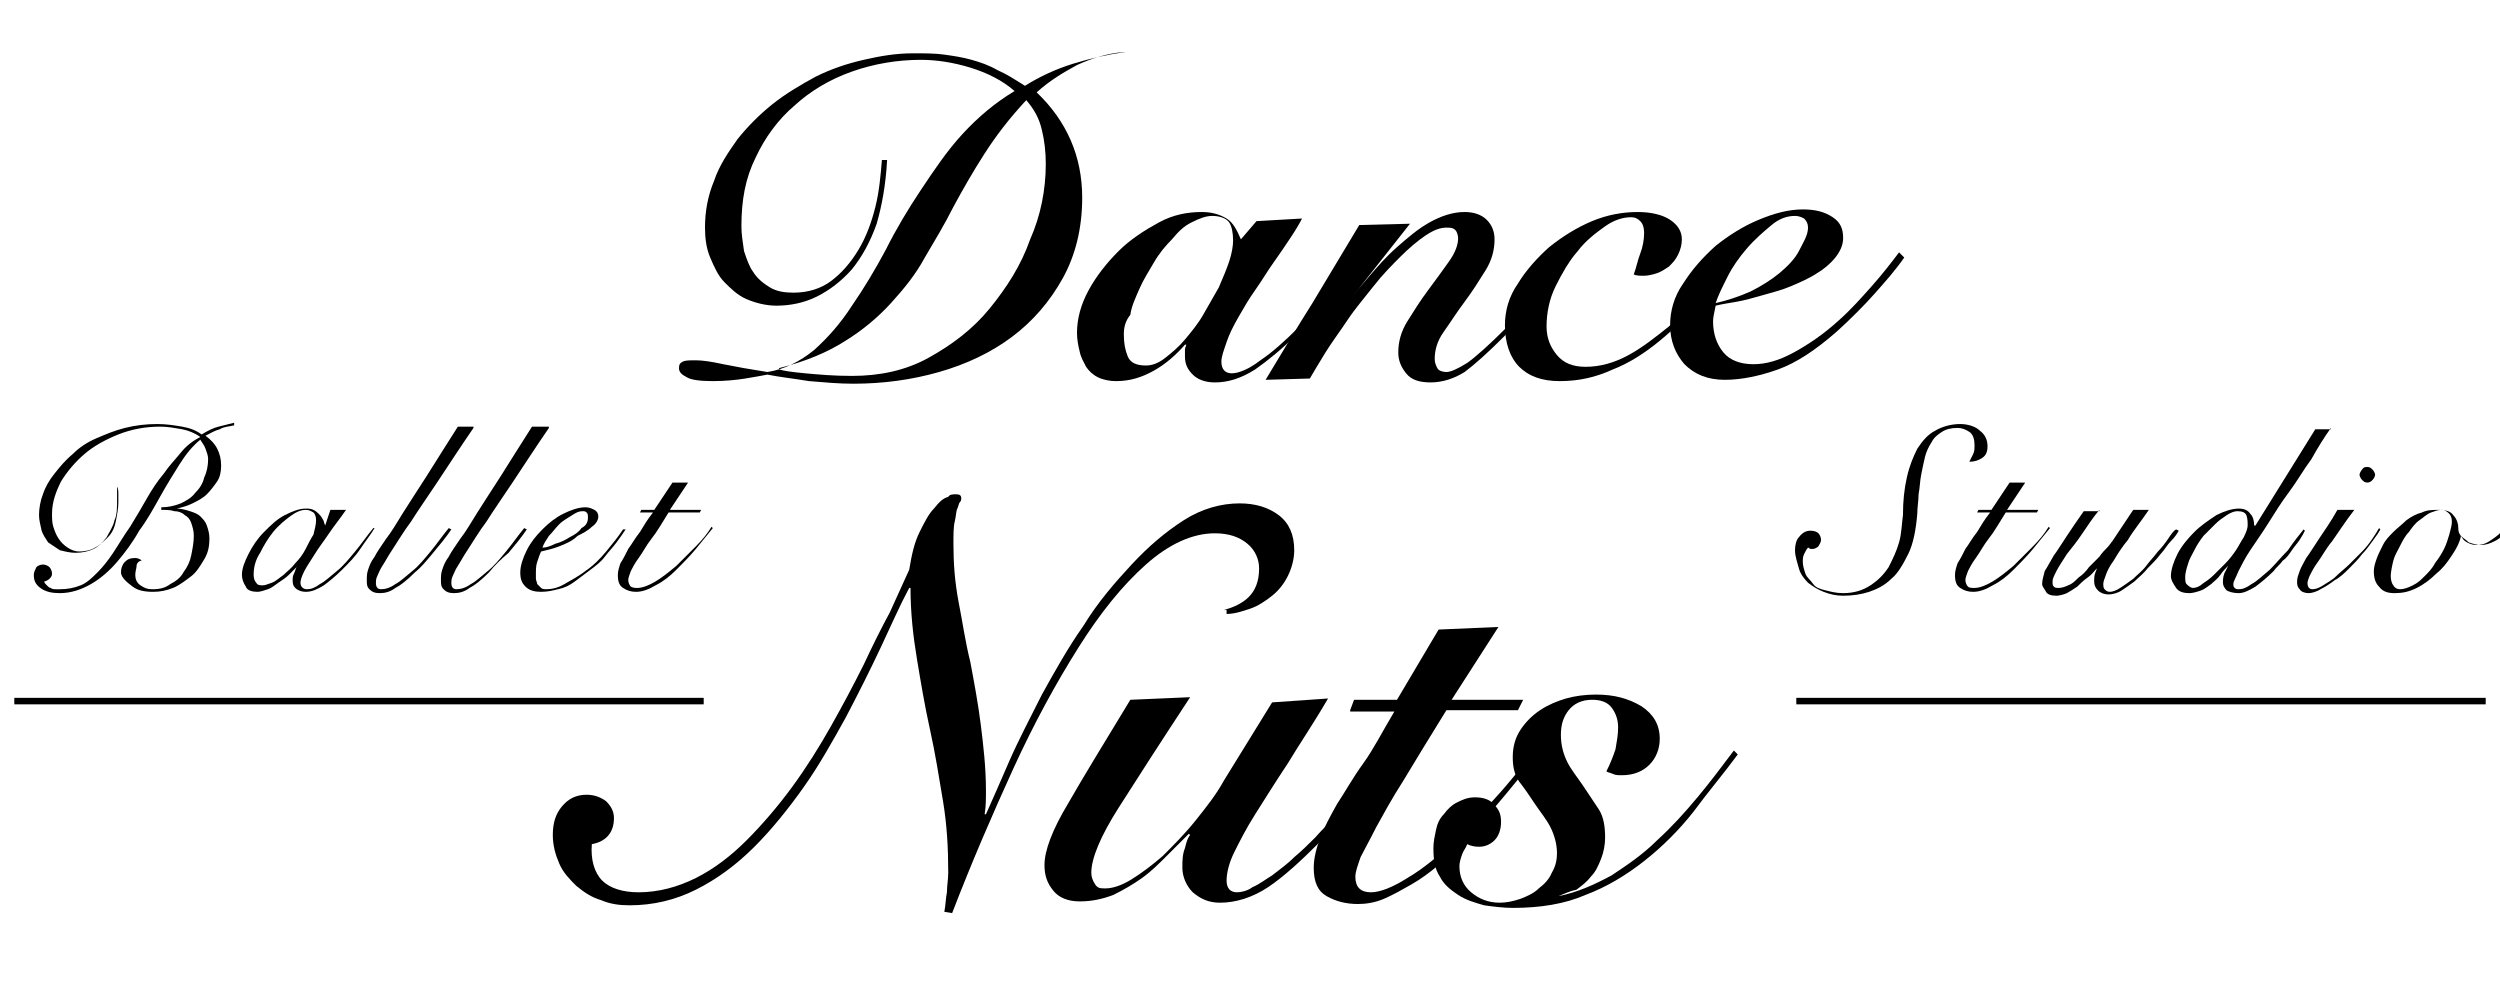 <?xml version="1.0" encoding="utf-8"?>
<!-- Generator: Adobe Illustrator 21.1.0, SVG Export Plug-In . SVG Version: 6.00 Build 0)  -->
<svg version="1.1" id="レイヤー_1" xmlns="http://www.w3.org/2000/svg" xmlns:xlink="http://www.w3.org/1999/xlink" x="0px"
	 y="0px" viewBox="0 0 192.2 76" style="enable-background:new 0 0 192.2 76;" xml:space="preserve">
<style type="text/css">
	.st0{fill:none;stroke:#000000;stroke-width:0.5;}
</style>
<title>アセット 1</title>
<g>
	<path d="M94.1,46.9c0.7-0.2,1.4-0.5,1.9-1c0.5-0.5,0.8-1.2,0.8-2.2c0-0.7-0.3-1.4-0.9-1.9c-0.6-0.5-1.4-0.8-2.5-0.8
		c-1.7,0-3.5,0.8-5.3,2.4c-1.8,1.6-3.5,3.7-5.2,6.4c-1.7,2.7-3.4,5.8-5,9.3c-1.6,3.5-3.2,7.2-4.7,11.1l-0.6-0.1
		c0.1-0.5,0.1-1,0.2-1.5c0-0.5,0.1-1,0.1-1.5c0-1.9-0.1-3.7-0.4-5.5c-0.3-1.8-0.6-3.7-1-5.5c-0.4-1.8-0.7-3.6-1-5.4
		c-0.3-1.8-0.5-3.6-0.5-5.5h-0.1c-0.7,1.3-1.4,2.9-2.2,4.6c-0.8,1.7-1.7,3.5-2.7,5.4c-1,1.8-2,3.6-3.2,5.3c-1.2,1.7-2.5,3.3-3.8,4.6
		c-1.4,1.4-2.9,2.5-4.5,3.3s-3.3,1.2-5.1,1.2c-0.8,0-1.5-0.1-2.2-0.4c-0.7-0.2-1.3-0.6-1.9-1.1c-0.5-0.5-1-1-1.3-1.7
		c-0.3-0.7-0.5-1.4-0.5-2.2c0-0.9,0.2-1.6,0.7-2.2c0.5-0.6,1.1-0.9,1.9-0.9c0.6,0,1.1,0.2,1.5,0.5c0.4,0.4,0.6,0.8,0.6,1.3
		c0,1.1-0.6,1.8-1.7,2c-0.1,1.2,0.2,2.2,0.8,2.8s1.6,0.9,2.8,0.9c1.5,0,3-0.4,4.4-1.1c1.4-0.7,2.7-1.7,3.9-2.9
		c1.2-1.2,2.4-2.6,3.5-4.1c1.1-1.5,2.1-3.1,3-4.7c0.9-1.6,1.7-3.1,2.5-4.7c0.7-1.5,1.4-2.9,2-4l1.5-3.3c0.2-1.2,0.4-2.1,0.8-2.9
		s0.7-1.4,1.1-1.8c0.4-0.5,0.7-0.8,1.1-0.9C73,38,73.3,38,73.5,38c0.3,0,0.4,0.1,0.4,0.3c0,0.1,0,0.2-0.1,0.3
		c-0.1,0.1-0.1,0.3-0.2,0.5c-0.1,0.2-0.1,0.6-0.2,1c-0.1,0.4-0.1,1-0.1,1.7c0,1.5,0.1,2.9,0.4,4.5c0.3,1.5,0.5,3,0.9,4.6
		c0.3,1.6,0.6,3.2,0.8,4.8c0.2,1.6,0.4,3.3,0.4,5.1c0,0.6,0,1.2-0.1,1.8h0.1c0.5-1.1,1.1-2.5,1.8-4.1c0.7-1.6,1.6-3.3,2.5-5.1
		c1-1.8,2-3.6,3.2-5.3c1.1-1.8,2.4-3.3,3.7-4.7s2.6-2.5,4-3.4c1.4-0.9,2.9-1.3,4.3-1.3c1.2,0,2.2,0.3,3,0.9c0.8,0.6,1.2,1.5,1.2,2.7
		c0,0.7-0.2,1.4-0.5,2c-0.3,0.6-0.7,1.1-1.2,1.5c-0.5,0.4-1.1,0.8-1.7,1c-0.6,0.2-1.2,0.4-1.8,0.4V46.9z"/>
	<path d="M102.1,53.7c-1.1,1.9-2.2,3.5-3.1,5c-1,1.5-1.8,2.8-2.5,3.9c-0.7,1.1-1.2,2.1-1.6,2.9c-0.4,0.8-0.6,1.6-0.6,2.2
		s0.3,0.9,0.8,0.9c0.3,0,0.8-0.1,1.2-0.4c0.5-0.2,1-0.6,1.5-0.9c0.5-0.4,1.1-0.8,1.7-1.4c0.6-0.5,1.1-1,1.6-1.5
		c0.6-0.7,1.3-1.3,1.9-2c0.6-0.7,1.2-1.3,1.7-2c0.5-0.6,1-1.2,1.4-1.7c0.4-0.5,0.8-1,1.1-1.4l0.3,0.3c-0.7,0.9-1.6,2-2.6,3.3
		s-2.2,2.5-3.4,3.8c-1.5,1.5-2.8,2.7-4,3.5c-1.2,0.8-2.5,1.2-3.7,1.2c-0.9,0-1.5-0.3-2.1-0.8c-0.5-0.5-0.8-1.2-0.8-1.9
		c0-0.5,0-1,0.2-1.5c0.1-0.4,0.2-0.8,0.4-1l-0.1-0.1c-0.5,0.5-1.1,1.1-1.7,1.7c-0.6,0.6-1.2,1.2-1.9,1.7c-0.7,0.5-1.4,0.9-2.2,1.3
		c-0.8,0.3-1.6,0.5-2.6,0.5c-0.9,0-1.6-0.3-2-0.8c-0.5-0.6-0.7-1.2-0.7-2c0-1.1,0.6-2.7,1.8-4.7c1.2-2.1,2.8-4.7,4.8-8l4.6-0.2
		c-2.3,3.5-4.1,6.3-5.5,8.5s-2.1,3.9-2.1,5c0,0.3,0.1,0.6,0.3,0.9s0.4,0.3,0.8,0.3c0.5,0,1.2-0.2,2-0.7c0.8-0.5,1.6-1.1,2.4-1.8
		c0.8-0.8,1.7-1.7,2.5-2.7c0.8-1,1.6-2,2.2-3.1l3.7-6L102.1,53.7z"/>
	<path d="M103.8,54.6l0.3-0.8h3.3l3.2-5.4l4.6-0.2l-3.6,5.6h5.5l-0.4,0.8h-5.5c-1.3,2.1-2.4,3.9-3.3,5.4c-0.9,1.4-1.6,2.7-2.1,3.6
		c-0.5,1-0.9,1.7-1.2,2.3c-0.2,0.6-0.4,1.1-0.4,1.5c0,0.4,0.1,0.7,0.3,0.9c0.2,0.2,0.5,0.3,0.9,0.3c0.7,0,1.7-0.4,2.8-1.1
		c1.2-0.7,2.4-1.7,3.8-3c0.9-0.9,1.9-2,3-3.2c1.1-1.2,2.1-2.5,3.1-3.7l0.3,0.2c-0.7,0.9-1.5,1.9-2.5,3.1c-1,1.2-2.1,2.5-3.3,3.7
		c-0.7,0.7-1.3,1.3-2,1.9c-0.7,0.6-1.4,1.1-2.1,1.5s-1.4,0.8-2.1,1.1c-0.7,0.3-1.4,0.4-2,0.4c-0.9,0-1.7-0.2-2.4-0.6
		c-0.7-0.4-1-1.1-1-2.2c0-0.7,0.2-1.5,0.5-2.3c0.3-0.8,0.8-1.7,1.3-2.6c0.6-0.9,1.2-2,2-3.1s1.5-2.5,2.4-4H103.8z"/>
	<path d="M119.8,68.9c1.5-0.3,2.8-0.9,4.1-1.6c1.2-0.8,2.4-1.6,3.5-2.7c1.1-1,2.1-2.1,3.1-3.3c1-1.2,1.9-2.4,2.8-3.6l0.3,0.3
		c-1.1,1.5-2.3,2.9-3.4,4.4c-1.1,1.4-2.4,2.7-3.8,3.8c-1.4,1.1-2.9,2-4.5,2.6c-1.6,0.7-3.5,1-5.6,1c-0.7,0-1.5-0.1-2.2-0.2
		c-0.7-0.2-1.4-0.4-2-0.8c-0.6-0.4-1.1-0.8-1.4-1.4c-0.4-0.6-0.5-1.3-0.5-2.2c0-0.5,0.1-0.9,0.2-1.4c0.1-0.5,0.3-0.9,0.6-1.2
		c0.3-0.4,0.6-0.7,1-0.9c0.4-0.2,0.8-0.4,1.4-0.4c0.7,0,1.2,0.2,1.5,0.6c0.4,0.4,0.5,0.8,0.5,1.3c0,0.6-0.2,1.1-0.5,1.4
		c-0.3,0.3-0.7,0.5-1.2,0.5c-0.4,0-0.7-0.1-0.9-0.2c-0.1,0.3-0.3,0.5-0.4,0.8c-0.1,0.3-0.2,0.6-0.2,0.9c0,0.8,0.3,1.5,0.9,2
		c0.6,0.5,1.3,0.8,2.2,0.8c0.5,0,1-0.1,1.6-0.3c0.5-0.2,1-0.4,1.4-0.8c0.4-0.3,0.8-0.7,1-1.2c0.3-0.5,0.4-1,0.4-1.5
		c0-0.7-0.2-1.4-0.5-2s-0.8-1.2-1.2-1.8c-0.4-0.6-0.8-1.2-1.2-1.7c-0.4-0.6-0.5-1.2-0.5-1.9c0-0.8,0.2-1.5,0.6-2.1
		c0.4-0.6,0.9-1.1,1.5-1.5c0.6-0.4,1.3-0.7,2-0.9c0.7-0.2,1.5-0.3,2.3-0.3c1.4,0,2.5,0.3,3.5,0.9c0.9,0.6,1.4,1.4,1.4,2.5
		c0,0.8-0.3,1.5-0.8,2c-0.5,0.5-1.2,0.8-2.1,0.8c-0.3,0-0.5,0-0.7-0.1s-0.4-0.1-0.5-0.2c0.3-0.6,0.5-1.1,0.7-1.7
		c0.1-0.6,0.2-1.1,0.2-1.7c0-0.6-0.2-1.1-0.5-1.5c-0.3-0.4-0.8-0.6-1.5-0.6c-0.8,0-1.4,0.3-1.8,0.8c-0.4,0.5-0.6,1.1-0.6,1.9
		c0,0.8,0.2,1.5,0.5,2.1s0.8,1.2,1.2,1.8c0.4,0.6,0.8,1.2,1.2,1.8s0.5,1.4,0.5,2.2c0,0.5-0.1,1.1-0.3,1.6c-0.2,0.5-0.4,1-0.8,1.4
		c-0.3,0.4-0.7,0.7-1.1,1C120.7,68.5,120.3,68.7,119.8,68.9L119.8,68.9z"/>
</g>
<g>
	<g>
		<path d="M9,37.3C9,37.6,9,37.8,9,38c0,0.2,0,0.4,0,0.5C9,39,9,39.6,8.8,40c-0.1,0.5-0.4,0.9-0.6,1.3c-0.3,0.4-0.6,0.7-1,0.9
			c-0.4,0.2-0.9,0.3-1.4,0.3c-0.4,0-0.8-0.1-1.2-0.2c-0.3-0.2-0.6-0.4-0.9-0.6c-0.2-0.3-0.4-0.6-0.5-0.9C3.1,40.3,3,40,3,39.6
			c0-0.5,0.1-1.1,0.3-1.6c0.2-0.6,0.5-1.1,0.9-1.6c0.4-0.5,0.8-1,1.4-1.5c0.5-0.5,1.1-0.9,1.8-1.2s1.4-0.6,2.2-0.8
			c0.8-0.2,1.6-0.3,2.5-0.3c0.7,0,1.3,0.1,1.9,0.2c0.6,0.1,1.1,0.3,1.5,0.6c0.5-0.3,0.9-0.5,1.3-0.6s0.8-0.2,1.2-0.3v0.2
			c-0.4,0.1-0.8,0.1-1.1,0.3c-0.4,0.1-0.7,0.3-1.1,0.5c0.4,0.3,0.7,0.6,0.9,1s0.3,0.8,0.3,1.3c0,0.5-0.1,0.9-0.3,1.2s-0.5,0.7-0.8,1
			c-0.3,0.3-0.7,0.5-1.1,0.7c-0.4,0.2-0.8,0.3-1.2,0.4v0c0.3,0,0.7,0.1,1,0.2c0.3,0.1,0.6,0.2,0.8,0.4c0.2,0.2,0.4,0.4,0.5,0.7
			c0.1,0.3,0.2,0.6,0.2,1c0,0.6-0.1,1.1-0.4,1.6c-0.3,0.5-0.6,1-1,1.3s-0.9,0.7-1.4,0.9c-0.5,0.2-1,0.3-1.5,0.3
			c-0.7,0-1.2-0.1-1.6-0.4S9.3,44.4,9.3,44c0-0.3,0.1-0.6,0.3-0.8c0.2-0.2,0.4-0.3,0.8-0.3c0.2,0,0.4,0.1,0.5,0.2
			c-0.2,0-0.4,0.2-0.4,0.4s-0.1,0.4-0.1,0.7c0,0.3,0.1,0.6,0.4,0.8s0.5,0.3,0.9,0.3c0.6,0,1-0.1,1.4-0.4c0.4-0.2,0.8-0.5,1-0.9
			c0.3-0.4,0.5-0.8,0.6-1.3c0.1-0.5,0.2-1,0.2-1.5c0-0.4-0.1-0.7-0.2-1c-0.1-0.3-0.3-0.5-0.5-0.6c-0.2-0.2-0.5-0.3-0.8-0.3
			c-0.3-0.1-0.6-0.1-1-0.1V39c0.5,0,1-0.1,1.5-0.3c0.4-0.2,0.8-0.4,1.1-0.8c0.3-0.3,0.6-0.7,0.7-1.2c0.2-0.4,0.3-0.9,0.3-1.4
			c0-0.3-0.1-0.5-0.2-0.8c-0.1-0.3-0.3-0.5-0.4-0.7c-0.6,0.5-1.1,1.1-1.6,1.9c-0.5,0.8-1,1.6-1.5,2.5s-1,1.8-1.6,2.6
			c-0.5,0.9-1.1,1.7-1.7,2.4s-1.3,1.3-2,1.7c-0.7,0.4-1.5,0.7-2.4,0.7c-0.6,0-1.1-0.1-1.5-0.4c-0.4-0.3-0.5-0.6-0.5-1
			c0-0.2,0.1-0.4,0.2-0.6c0.1-0.1,0.3-0.2,0.5-0.2s0.4,0.1,0.5,0.2s0.2,0.3,0.2,0.5c0,0.2-0.1,0.3-0.2,0.4c-0.1,0.1-0.3,0.2-0.4,0.2
			c0,0.1,0.1,0.2,0.2,0.3c0.1,0.1,0.2,0.2,0.3,0.2c0.1,0.1,0.3,0.1,0.4,0.1c0.1,0,0.2,0,0.3,0c0.6,0,1.1-0.1,1.6-0.3
			c0.5-0.2,0.9-0.6,1.3-1c0.4-0.4,0.8-0.9,1.2-1.5c0.4-0.6,0.8-1.3,1.3-2c0.5-0.8,0.9-1.5,1.3-2.2s0.8-1.3,1.3-1.9
			c0.4-0.6,0.9-1.1,1.3-1.6c0.4-0.5,0.9-0.9,1.5-1.2c-0.4-0.3-0.9-0.5-1.4-0.6c-0.6-0.1-1.1-0.2-1.7-0.2c-1.1,0-2.2,0.2-3.2,0.6
			c-1,0.4-1.9,0.9-2.6,1.5c-0.7,0.6-1.3,1.3-1.8,2.1c-0.4,0.8-0.7,1.6-0.7,2.5c0,0.3,0,0.7,0.1,1c0.1,0.3,0.2,0.6,0.4,0.9
			c0.2,0.3,0.4,0.5,0.7,0.7c0.3,0.2,0.6,0.3,0.9,0.3c0.4,0,0.9-0.1,1.2-0.3c0.4-0.2,0.7-0.5,1-0.8s0.5-0.7,0.6-1.2
			c0.1-0.5,0.2-1,0.2-1.5c0-0.2,0-0.4,0-0.6c0-0.2,0-0.4-0.1-0.6L9,37.3z"/>
		<path d="M25.4,39.2h1.2c-0.4,0.6-0.9,1.2-1.3,1.8c-0.4,0.6-0.8,1.1-1.1,1.6c-0.3,0.5-0.6,0.9-0.8,1.3s-0.3,0.7-0.3,0.9
			c0,0.3,0.2,0.5,0.5,0.5c0.3,0,0.6-0.1,1-0.4c0.4-0.2,0.8-0.6,1.3-1c0.5-0.4,0.9-0.9,1.4-1.5c0.5-0.6,0.9-1.2,1.4-1.8l0.1,0
			c-0.3,0.5-0.7,1-1.1,1.6c-0.4,0.6-0.9,1.1-1.4,1.6s-1,0.9-1.4,1.2c-0.5,0.3-0.9,0.5-1.4,0.5c-0.3,0-0.6-0.1-0.8-0.3
			c-0.2-0.2-0.2-0.4-0.2-0.6c0-0.2,0-0.3,0.1-0.5c0.1-0.2,0.1-0.3,0.2-0.5l0,0c-0.2,0.2-0.4,0.4-0.6,0.6s-0.5,0.4-0.8,0.6
			c-0.3,0.2-0.5,0.4-0.8,0.5c-0.3,0.1-0.6,0.2-0.8,0.2c-0.4,0-0.8-0.1-0.9-0.4c-0.2-0.3-0.3-0.6-0.3-0.9c0-0.5,0.2-1,0.5-1.6
			c0.3-0.6,0.7-1.2,1.2-1.7c0.5-0.5,1-1,1.6-1.3c0.6-0.3,1.1-0.5,1.6-0.5c0.2,0,0.4,0,0.6,0.1c0.2,0.1,0.3,0.2,0.4,0.3
			c0.1,0.1,0.2,0.2,0.3,0.4c0.1,0.1,0.1,0.3,0.2,0.5h0L25.4,39.2z M19.5,44.2c0,0.3,0.1,0.5,0.2,0.6c0.1,0.2,0.3,0.2,0.5,0.2
			s0.4-0.1,0.7-0.2c0.3-0.1,0.6-0.4,0.9-0.6c0.3-0.3,0.6-0.5,0.9-0.9c0.3-0.3,0.6-0.7,0.8-1.1s0.4-0.8,0.6-1.1
			c0.1-0.4,0.2-0.8,0.2-1.1c0-0.3-0.1-0.5-0.2-0.6c-0.2-0.1-0.3-0.2-0.6-0.2c-0.4,0-0.8,0.2-1.2,0.5c-0.4,0.3-0.9,0.7-1.3,1.2
			c-0.4,0.5-0.7,1-1,1.6C19.6,43.1,19.5,43.7,19.5,44.2z"/>
		<path d="M36.4,32.9c-1.1,1.6-2,3-2.8,4.2c-0.8,1.2-1.5,2.2-2,3c-0.6,0.8-1,1.5-1.4,2.1s-0.6,1-0.8,1.3s-0.3,0.6-0.4,0.8
			s-0.1,0.4-0.1,0.5c0,0.3,0.1,0.5,0.4,0.5c0.3,0,0.7-0.1,1.1-0.4c0.4-0.2,0.8-0.6,1.3-1s0.9-0.9,1.4-1.5c0.5-0.6,0.9-1.2,1.4-1.8
			l0.2,0.1c-0.4,0.6-0.9,1.2-1.4,1.8c-0.5,0.6-0.9,1.1-1.4,1.5c-0.6,0.6-1.1,1-1.5,1.2c-0.4,0.3-0.8,0.4-1.2,0.4
			c-0.4,0-0.6-0.1-0.8-0.3c-0.2-0.2-0.2-0.4-0.2-0.7c0-0.3,0-0.5,0.1-0.8c0.1-0.3,0.2-0.6,0.5-1c0.2-0.4,0.5-0.8,0.9-1.4
			c0.4-0.5,0.8-1.2,1.3-2c0.5-0.8,1.1-1.7,1.8-2.8c0.7-1.1,1.5-2.4,2.4-3.8H36.4z"/>
		<path d="M42.2,32.9c-1.1,1.6-2,3-2.8,4.2c-0.8,1.2-1.5,2.2-2,3c-0.6,0.8-1,1.5-1.4,2.1s-0.6,1-0.8,1.3s-0.3,0.6-0.4,0.8
			s-0.1,0.4-0.1,0.5c0,0.3,0.1,0.5,0.4,0.5c0.3,0,0.7-0.1,1.1-0.4c0.4-0.2,0.8-0.6,1.3-1s0.9-0.9,1.4-1.5c0.5-0.6,0.9-1.2,1.4-1.8
			l0.2,0.1c-0.4,0.6-0.9,1.2-1.4,1.8C38.5,43,38,43.5,37.6,44c-0.6,0.6-1.1,1-1.5,1.2c-0.4,0.3-0.8,0.4-1.2,0.4
			c-0.4,0-0.6-0.1-0.8-0.3c-0.2-0.2-0.2-0.4-0.2-0.7c0-0.3,0-0.5,0.1-0.8c0.1-0.3,0.2-0.6,0.5-1c0.2-0.4,0.5-0.8,0.9-1.4
			c0.4-0.5,0.8-1.2,1.3-2c0.5-0.8,1.1-1.7,1.8-2.8c0.7-1.1,1.5-2.4,2.4-3.8H42.2z"/>
		<path d="M48.1,40.7c-0.2,0.3-0.4,0.6-0.7,1c-0.3,0.4-0.6,0.7-0.9,1.1c-0.3,0.4-0.7,0.7-1.1,1c-0.4,0.3-0.8,0.6-1.2,0.9
			c-0.4,0.3-0.8,0.5-1.3,0.6c-0.4,0.1-0.8,0.2-1.3,0.2c-0.5,0-0.9-0.1-1.2-0.4c-0.3-0.3-0.4-0.6-0.4-1.1c0-0.5,0.2-1.1,0.5-1.7
			c0.3-0.6,0.7-1.1,1.2-1.6c0.5-0.5,1-0.9,1.6-1.2c0.6-0.3,1.2-0.5,1.7-0.5c0.3,0,0.5,0.1,0.7,0.2c0.2,0.1,0.3,0.3,0.3,0.5
			c0,0.3-0.2,0.6-0.5,0.8c-0.3,0.3-0.7,0.5-1.1,0.7C44,41.6,43.5,41.8,43,42c-0.5,0.2-1,0.3-1.4,0.4c-0.1,0.2-0.2,0.5-0.3,0.8
			c-0.1,0.3-0.1,0.6-0.1,0.9c0,0.1,0,0.3,0,0.4c0,0.1,0.1,0.3,0.1,0.4c0.1,0.1,0.2,0.2,0.3,0.3c0.1,0.1,0.3,0.1,0.4,0.1
			c0.4,0,0.9-0.1,1.4-0.4c0.5-0.3,1.1-0.6,1.6-1c0.6-0.4,1.1-0.9,1.6-1.5s0.9-1.1,1.3-1.7L48.1,40.7z M45.2,39.8
			c0-0.2,0-0.3-0.1-0.4c-0.1-0.1-0.2-0.1-0.3-0.1c-0.3,0-0.5,0.1-0.8,0.3S43.3,40,43,40.3c-0.3,0.3-0.5,0.6-0.8,0.9
			c-0.2,0.3-0.4,0.6-0.5,0.9c0.3,0,0.6-0.1,1-0.3c0.4-0.1,0.8-0.3,1.1-0.5c0.4-0.2,0.7-0.4,0.9-0.7C45.1,40.4,45.2,40.1,45.2,39.8z"
			/>
		<path d="M52.9,37.1l-1.4,2.1h2.4l-0.1,0.2h-2.4c-0.5,0.8-0.9,1.5-1.3,2s-0.7,1.1-1,1.5c-0.3,0.4-0.5,0.8-0.6,1
			c-0.1,0.3-0.2,0.5-0.2,0.7c0,0.2,0.1,0.4,0.2,0.5c0.2,0.1,0.3,0.1,0.5,0.1c0.4,0,0.9-0.2,1.4-0.5s1-0.7,1.6-1.2
			c0.5-0.5,1-1,1.5-1.5c0.5-0.5,0.9-1,1.2-1.5l0.1,0.1c-0.4,0.5-0.9,1.1-1.3,1.6c-0.5,0.6-1,1.1-1.5,1.6c-0.5,0.5-1,0.9-1.6,1.2
			c-0.5,0.3-1,0.5-1.5,0.5c-0.4,0-0.7-0.1-1-0.3s-0.4-0.5-0.4-1c0-0.3,0.1-0.6,0.2-0.9c0.2-0.3,0.4-0.7,0.6-1.1
			c0.3-0.4,0.5-0.8,0.9-1.3c0.3-0.5,0.6-1,1-1.5h-1l0.1-0.2h1l1.4-2.1H52.9z"/>
	</g>
	<g>
		<path d="M139.2,40.8c0.3,0,0.5,0.1,0.6,0.2c0.1,0.1,0.2,0.3,0.2,0.5c0,0.2-0.1,0.3-0.2,0.5c-0.1,0.1-0.3,0.2-0.4,0.2
			c-0.1,0-0.1,0-0.2,0c-0.1,0-0.1-0.1-0.2-0.1c-0.1,0.1-0.2,0.3-0.3,0.5s-0.1,0.4-0.1,0.6c0,0.3,0.1,0.6,0.2,0.9
			c0.1,0.3,0.4,0.5,0.6,0.8s0.6,0.4,1,0.5c0.4,0.1,0.8,0.2,1.3,0.2c0.8,0,1.5-0.2,2.1-0.6c0.6-0.4,1-0.8,1.4-1.4
			c0.3-0.6,0.6-1.2,0.8-1.9c0.2-0.7,0.2-1.4,0.3-2.1c0-1.1,0.1-2,0.3-2.9c0.2-0.9,0.5-1.6,0.8-2.2c0.4-0.6,0.8-1.1,1.4-1.4
			c0.5-0.3,1.2-0.5,1.9-0.5c0.6,0,1.2,0.2,1.5,0.5c0.4,0.3,0.6,0.7,0.6,1.2c0,0.4-0.1,0.7-0.4,0.9c-0.3,0.2-0.6,0.3-1,0.3
			c0.1-0.2,0.2-0.4,0.3-0.6c0.1-0.2,0.1-0.4,0.1-0.7c0-0.4-0.1-0.8-0.4-1c-0.3-0.2-0.6-0.3-0.9-0.3c-0.5,0-0.9,0.1-1.2,0.3
			s-0.6,0.4-0.8,0.8c-0.2,0.3-0.4,0.7-0.5,1.1c-0.1,0.4-0.2,0.9-0.3,1.4s-0.1,1-0.2,1.5c0,0.5-0.1,1-0.1,1.5
			c-0.1,1.2-0.3,2.3-0.7,3.1c-0.4,0.8-0.8,1.5-1.3,1.9c-0.5,0.5-1.1,0.8-1.7,1c-0.6,0.2-1.3,0.3-2,0.3c-0.5,0-1-0.1-1.5-0.3
			c-0.5-0.2-0.8-0.4-1.2-0.7c-0.3-0.3-0.6-0.7-0.7-1.1s-0.3-0.9-0.3-1.4c0-0.4,0.1-0.8,0.3-1C138.6,40.9,138.9,40.8,139.2,40.8z"/>
		<path d="M155.7,37.1l-1.4,2.1h2.4l-0.1,0.2h-2.4c-0.5,0.8-0.9,1.5-1.3,2s-0.7,1.1-1,1.5s-0.5,0.8-0.6,1c-0.1,0.3-0.2,0.5-0.2,0.7
			c0,0.2,0.1,0.4,0.2,0.5s0.3,0.1,0.5,0.1c0.4,0,0.9-0.2,1.4-0.5c0.5-0.3,1-0.7,1.6-1.2c0.5-0.5,1-1,1.5-1.5s0.9-1,1.2-1.5l0.1,0.1
			c-0.4,0.5-0.9,1.1-1.3,1.6c-0.5,0.6-1,1.1-1.5,1.6c-0.5,0.5-1,0.9-1.6,1.2c-0.5,0.3-1,0.5-1.5,0.5c-0.4,0-0.7-0.1-1-0.3
			c-0.3-0.2-0.4-0.5-0.4-1c0-0.3,0.1-0.6,0.2-0.9c0.2-0.3,0.4-0.7,0.6-1.1c0.3-0.4,0.5-0.8,0.9-1.3c0.3-0.5,0.6-1,1-1.5h-1l0.1-0.2
			h1l1.4-2.1H155.7z"/>
		<path d="M161.4,39.2c-0.5,0.6-0.9,1.2-1.3,1.8s-0.8,1.1-1.2,1.6c-0.3,0.5-0.6,0.9-0.8,1.3s-0.3,0.6-0.3,0.8c0,0.2,0,0.3,0.1,0.4
			c0.1,0.1,0.2,0.1,0.4,0.1c0.2,0,0.5-0.1,0.7-0.2c0.3-0.1,0.5-0.3,0.8-0.6c0.3-0.2,0.6-0.5,0.8-0.8c0.3-0.3,0.5-0.5,0.8-0.8
			c0.2-0.3,0.4-0.5,0.6-0.7c0.2-0.2,0.3-0.4,0.4-0.5l1.6-2.4h1.2c-0.6,0.9-1.2,1.6-1.6,2.3c-0.5,0.6-0.8,1.1-1.1,1.6
			c-0.3,0.4-0.5,0.8-0.6,1.1c-0.1,0.3-0.2,0.5-0.2,0.7c0,0.1,0,0.3,0.1,0.4c0.1,0.1,0.2,0.2,0.4,0.2c0.2,0,0.5-0.1,0.8-0.3
			c0.3-0.2,0.6-0.4,1-0.7c0.3-0.3,0.7-0.6,1-1c0.3-0.4,0.6-0.7,0.9-1.1c0.3-0.3,0.6-0.7,0.8-1c0.2-0.3,0.4-0.6,0.6-0.7l0.2,0.1
			c-0.1,0.2-0.3,0.5-0.6,0.8s-0.5,0.7-0.8,1c-0.3,0.4-0.6,0.7-1,1.1c-0.3,0.4-0.7,0.7-1,1c-0.4,0.3-0.7,0.5-1,0.7
			c-0.3,0.2-0.7,0.3-1,0.3c-0.3,0-0.6-0.1-0.8-0.3c-0.2-0.2-0.3-0.4-0.3-0.7c0-0.2,0-0.5,0.1-0.7s0.1-0.4,0.2-0.4l0,0
			c-0.3,0.3-0.5,0.6-0.8,0.8s-0.6,0.5-0.8,0.7c-0.3,0.2-0.6,0.4-0.8,0.5s-0.6,0.2-0.8,0.2c-0.4,0-0.7-0.1-0.8-0.3s-0.3-0.4-0.3-0.6
			c0-0.3,0.1-0.6,0.2-1c0.2-0.3,0.4-0.7,0.7-1.2c0.3-0.4,0.6-0.9,1-1.5s0.8-1.2,1.3-1.9H161.4z"/>
		<path d="M179.2,32.9c-0.5,0.7-1,1.5-1.5,2.4c-0.6,0.8-1.1,1.7-1.7,2.5c-0.6,0.8-1.1,1.6-1.6,2.4c-0.5,0.8-1,1.5-1.4,2.1
			c-0.4,0.6-0.7,1.2-0.9,1.6c-0.2,0.5-0.4,0.8-0.4,1c0,0.1,0,0.2,0.1,0.3s0.2,0.1,0.3,0.1c0.3,0,0.6-0.1,1-0.4
			c0.4-0.2,0.8-0.6,1.4-1.1c0.5-0.5,0.9-1,1.4-1.5c0.4-0.6,0.8-1.1,1.2-1.6l0.1,0.1c-0.1,0.2-0.2,0.4-0.4,0.7s-0.4,0.5-0.6,0.8
			c-0.2,0.3-0.4,0.6-0.7,0.8c-0.2,0.3-0.5,0.5-0.7,0.8c-0.5,0.5-1,0.9-1.4,1.2c-0.5,0.3-0.9,0.5-1.3,0.5c-0.4,0-0.7-0.1-0.9-0.2
			c-0.2-0.2-0.3-0.4-0.3-0.6c0-0.2,0-0.4,0.1-0.7c0.1-0.2,0.2-0.4,0.3-0.6l0,0c-0.2,0.2-0.4,0.4-0.6,0.7s-0.5,0.5-0.7,0.7
			c-0.3,0.2-0.5,0.4-0.8,0.5s-0.6,0.2-0.9,0.2c-0.4,0-0.8-0.1-1-0.4c-0.2-0.3-0.4-0.6-0.4-0.9c0-0.5,0.2-1.1,0.5-1.7
			c0.3-0.6,0.8-1.2,1.3-1.7c0.5-0.5,1.1-0.9,1.7-1.3c0.6-0.3,1.2-0.5,1.7-0.5c0.4,0,0.7,0.1,0.9,0.4c0.2,0.2,0.3,0.5,0.3,0.9h0.1
			l4.6-7.4H179.2z M172.8,40.4c0-0.3,0-0.5-0.1-0.8c-0.1-0.2-0.3-0.3-0.7-0.3c-0.2,0-0.5,0.1-0.8,0.3s-0.6,0.4-0.9,0.7
			s-0.6,0.6-0.9,0.9c-0.3,0.4-0.5,0.7-0.7,1.1c-0.2,0.4-0.4,0.7-0.5,1.1c-0.1,0.3-0.2,0.7-0.2,0.9c0,0.3,0,0.5,0.1,0.6
			s0.3,0.3,0.5,0.3c0.2,0,0.5-0.1,0.7-0.3c0.3-0.2,0.6-0.4,0.9-0.7c0.3-0.3,0.6-0.6,0.9-0.9s0.6-0.7,0.8-1c0.2-0.3,0.4-0.7,0.6-1
			C172.7,40.9,172.8,40.6,172.8,40.4z"/>
		<path d="M181,39.2c-0.7,0.9-1.2,1.7-1.7,2.4c-0.5,0.6-0.8,1.2-1.1,1.6c-0.3,0.4-0.5,0.8-0.6,1s-0.2,0.5-0.2,0.6
			c0,0.3,0.1,0.5,0.4,0.5c0.2,0,0.5-0.1,0.8-0.3s0.7-0.4,1-0.7c0.3-0.3,0.7-0.6,1-0.9c0.3-0.3,0.7-0.7,1-1c0.3-0.3,0.6-0.7,0.8-1
			c0.2-0.3,0.4-0.6,0.5-0.8l0.1,0.1c-0.1,0.2-0.3,0.5-0.6,0.9s-0.5,0.7-0.8,1c-0.3,0.4-0.6,0.7-1,1.1c-0.3,0.3-0.7,0.7-1.1,0.9
			c-0.4,0.3-0.7,0.5-1.1,0.7c-0.3,0.2-0.7,0.3-0.9,0.3c-0.3,0-0.6-0.1-0.7-0.3c-0.2-0.2-0.2-0.4-0.2-0.6c0-0.3,0.1-0.5,0.2-0.8
			c0.1-0.3,0.3-0.6,0.5-1c0.3-0.4,0.6-0.9,1-1.5c0.4-0.6,0.9-1.3,1.4-2.2H181z M182,35.9c0.2,0,0.3,0.1,0.4,0.2
			c0.1,0.1,0.2,0.3,0.2,0.4s-0.1,0.3-0.2,0.4c-0.1,0.1-0.2,0.2-0.4,0.2s-0.3-0.1-0.4-0.2c-0.1-0.1-0.2-0.3-0.2-0.4s0.1-0.3,0.2-0.4
			C181.7,35.9,181.9,35.9,182,35.9z"/>
		<path d="M192.8,40.8c-0.3,0.3-0.6,0.6-1,0.8c-0.4,0.2-0.7,0.3-1.1,0.3c-0.3,0-0.6-0.1-0.9-0.2c-0.2-0.2-0.4-0.3-0.6-0.5h0
			c-0.1,0.5-0.3,0.9-0.7,1.5s-0.7,1-1.2,1.4c-0.4,0.4-0.9,0.8-1.5,1.1s-1.1,0.4-1.7,0.4c-0.5,0-0.9-0.1-1.2-0.5
			c-0.3-0.3-0.4-0.7-0.4-1.2c0-0.3,0.1-0.6,0.2-0.9c0.1-0.3,0.3-0.7,0.5-1.1c0.2-0.4,0.5-0.7,0.8-1c0.3-0.3,0.7-0.6,1-0.9
			c0.4-0.3,0.8-0.5,1.2-0.6c0.4-0.2,0.8-0.2,1.3-0.2c0.5,0,0.9,0.1,1.1,0.4c0.3,0.3,0.4,0.7,0.4,1.1c0,0.3,0.2,0.5,0.4,0.8
			c0.2,0.2,0.6,0.4,1,0.4c0.4,0,0.7-0.1,1-0.3s0.6-0.4,0.9-0.7L192.8,40.8z M183.8,44.3c0,0.3,0.1,0.6,0.2,0.7
			c0.1,0.2,0.3,0.3,0.5,0.3c0.3,0,0.6-0.1,1-0.3s0.6-0.4,0.9-0.7c0.3-0.3,0.6-0.6,0.8-1c0.3-0.4,0.5-0.7,0.7-1.1
			c0.2-0.4,0.3-0.8,0.4-1.1c0.1-0.4,0.2-0.7,0.2-1c0-0.3-0.1-0.5-0.2-0.6s-0.3-0.3-0.6-0.3c-0.3,0-0.5,0.1-0.8,0.2s-0.6,0.4-0.9,0.6
			s-0.6,0.6-0.8,0.9c-0.3,0.3-0.5,0.7-0.7,1.1s-0.4,0.7-0.5,1.1S183.8,44,183.8,44.3z"/>
	</g>
</g>
<line class="st0" x1="1.1" y1="53.9" x2="54.1" y2="53.9"/>
<line class="st0" x1="138.1" y1="53.9" x2="191.1" y2="53.9"/>
<g>
	<path d="M86.4,4c-1.3,0.1-2.5,0.5-3.6,1c-1.1,0.6-2.1,1.2-3.1,2.1c2.3,2.2,3.5,4.9,3.5,8.1c0,2.3-0.5,4.4-1.5,6.2
		c-1,1.8-2.3,3.3-3.9,4.5c-1.6,1.2-3.5,2.1-5.6,2.7c-2.1,0.6-4.3,0.9-6.6,0.9c-1.1,0-2.2-0.1-3.4-0.2c-1.2-0.2-2.2-0.3-3.2-0.5
		c-0.5,0.1-1.1,0.2-1.7,0.3c-0.6,0.1-1.5,0.2-2.5,0.2c-1,0-1.7-0.1-2-0.3c-0.4-0.2-0.6-0.4-0.6-0.7c0-0.3,0.1-0.4,0.3-0.5
		c0.2-0.1,0.5-0.1,1-0.1c0.5,0,1.2,0.1,2.1,0.3c1,0.2,2.1,0.4,3.4,0.6c1.3-0.2,2.5-0.8,3.6-1.7c1-0.9,2-2,2.9-3.4
		c0.9-1.3,1.8-2.8,2.6-4.3c0.8-1.6,1.7-3.1,2.7-4.6c1-1.5,2-3,3.2-4.3c1.2-1.3,2.5-2.4,4-3.3c-0.9-0.8-2.1-1.4-3.4-1.8
		c-1.3-0.4-2.6-0.6-3.8-0.6c-1.8,0-3.6,0.3-5.3,0.9c-1.7,0.6-3.2,1.5-4.4,2.6c-1.3,1.1-2.3,2.5-3,4c-0.8,1.6-1.1,3.3-1.1,5.3
		c0,0.6,0.1,1.2,0.2,1.9c0.2,0.6,0.4,1.2,0.7,1.6c0.3,0.5,0.8,0.9,1.3,1.2c0.5,0.3,1.1,0.4,1.8,0.4c1.1,0,2.1-0.3,2.9-0.9
		c0.8-0.6,1.5-1.4,2.1-2.4s1-2.1,1.3-3.3c0.3-1.2,0.4-2.4,0.5-3.6h0.4c-0.1,1.9-0.4,3.5-0.8,4.9c-0.5,1.4-1.1,2.5-1.9,3.5
		c-0.8,0.9-1.7,1.6-2.7,2.1c-1,0.5-2.1,0.7-3.1,0.7c-0.8,0-1.6-0.2-2.3-0.5c-0.7-0.3-1.2-0.8-1.7-1.3c-0.5-0.5-0.8-1.2-1.1-1.9
		c-0.3-0.7-0.4-1.5-0.4-2.3c0-1.2,0.2-2.4,0.7-3.6c0.4-1.2,1.1-2.2,1.8-3.2c0.8-1,1.7-1.9,2.7-2.7c1-0.8,2.2-1.5,3.3-2.1
		c1.2-0.6,2.4-1,3.7-1.3s2.5-0.5,3.8-0.5c0.9,0,1.7,0,2.4,0.1c0.7,0.1,1.4,0.2,2.1,0.4c0.7,0.2,1.3,0.4,2,0.8
		c0.7,0.3,1.3,0.7,2.1,1.2c1.1-0.7,2.4-1.3,3.7-1.7c1.3-0.4,2.6-0.7,4-0.9V4z M80.4,12.6c0-0.9-0.1-1.8-0.3-2.6
		c-0.2-0.9-0.6-1.6-1.2-2.3c-1.3,1.4-2.3,2.7-3.2,4.1s-1.7,2.8-2.4,4.1c-0.7,1.4-1.5,2.7-2.2,3.9c-0.7,1.3-1.6,2.4-2.6,3.5
		c-1,1.1-2.2,2.1-3.5,2.9c-1.4,0.9-3.1,1.6-5.1,2.1v0.1c0.3,0.1,0.9,0.2,2,0.3s2.2,0.2,3.6,0.2c2.1,0,4.1-0.4,5.9-1.4
		c1.8-1,3.4-2.2,4.7-3.8c1.3-1.6,2.4-3.3,3.1-5.3C80,16.6,80.4,14.6,80.4,12.6z"/>
	<path d="M96.6,17l3.5-0.2c-0.2,0.4-0.5,0.9-0.9,1.5c-0.4,0.6-0.8,1.2-1.3,1.9c-0.5,0.7-0.9,1.4-1.4,2.1s-0.9,1.4-1.3,2.1
		c-0.4,0.7-0.7,1.3-0.9,1.9c-0.2,0.6-0.4,1.1-0.4,1.5c0,0.6,0.3,0.9,0.8,0.9c0.5,0,1.3-0.3,2.2-1c0.9-0.6,1.9-1.5,2.9-2.5
		c0.4-0.4,0.9-0.9,1.3-1.4c0.4-0.5,0.9-1,1.3-1.5s0.8-0.9,1.1-1.4c0.3-0.4,0.6-0.8,0.8-1l0.2,0.1c-0.6,0.8-1.3,1.7-2,2.6
		s-1.7,2-2.8,3.1c-1.1,1.1-2.2,2-3.2,2.7c-1.1,0.7-2.1,1-3.1,1c-0.7,0-1.3-0.2-1.7-0.6c-0.4-0.4-0.6-0.8-0.6-1.4c0-0.2,0-0.4,0-0.5
		c0-0.2,0.1-0.3,0.1-0.4h-0.1c-0.7,0.8-1.5,1.5-2.4,2c-0.9,0.5-1.8,0.8-2.9,0.8c-0.5,0-1-0.1-1.4-0.3c-0.4-0.2-0.7-0.5-0.9-0.8
		c-0.2-0.4-0.4-0.7-0.5-1.2c-0.1-0.4-0.2-0.9-0.2-1.4c0-1.1,0.3-2.2,0.9-3.3c0.6-1.1,1.4-2.1,2.3-3c0.9-0.9,2-1.6,3.1-2.2
		c1.1-0.6,2.2-0.8,3.3-0.8c0.8,0,1.4,0.2,1.9,0.5c0.5,0.3,0.8,0.9,1.1,1.6L96.6,17z M86.4,25.7c0,0.7,0.1,1.2,0.3,1.7
		c0.2,0.5,0.7,0.7,1.4,0.7c0.5,0,1-0.2,1.5-0.6c0.5-0.4,1-0.8,1.5-1.4c0.5-0.6,1-1.2,1.4-1.9c0.4-0.7,0.8-1.4,1.2-2.1
		c0.3-0.7,0.6-1.4,0.8-2c0.2-0.6,0.3-1.2,0.3-1.6c0-0.6-0.1-1.1-0.3-1.4c-0.2-0.3-0.7-0.5-1.3-0.5c-0.5,0-1,0.2-1.6,0.5
		s-1,0.7-1.5,1.3c-0.5,0.5-1,1.1-1.4,1.8s-0.8,1.3-1.1,2c-0.3,0.7-0.6,1.3-0.7,2C86.5,24.7,86.4,25.2,86.4,25.7z"/>
	<path d="M103.9,22.9c0.3-0.4,0.8-1,1.4-1.7s1.3-1.5,2.1-2.2c0.8-0.7,1.6-1.4,2.5-1.9c0.9-0.5,1.8-0.8,2.7-0.8
		c0.7,0,1.3,0.2,1.7,0.6c0.4,0.4,0.6,0.9,0.6,1.5c0,0.8-0.2,1.6-0.7,2.4c-0.5,0.8-1,1.6-1.6,2.4c-0.6,0.8-1.1,1.6-1.6,2.3
		c-0.5,0.7-0.7,1.4-0.7,2.1c0,0.3,0.1,0.5,0.2,0.7s0.4,0.3,0.7,0.3s0.8-0.2,1.6-0.7c0.7-0.5,1.7-1.4,3-2.7c1-1,1.9-2.1,2.7-3
		s1.4-1.7,1.8-2.2l0.3,0.2c-0.6,0.7-1.3,1.6-2.2,2.6c-0.9,1-1.8,2.1-2.8,3.1c-1.2,1.2-2.2,2.1-3,2.7c-0.8,0.5-1.7,0.8-2.6,0.8
		c-0.9,0-1.5-0.2-1.9-0.7c-0.4-0.5-0.6-1-0.6-1.6c0-0.8,0.2-1.6,0.7-2.4c0.5-0.8,1-1.6,1.6-2.4c0.6-0.8,1.1-1.5,1.6-2.2
		c0.5-0.7,0.7-1.3,0.7-1.8c0-0.2-0.1-0.5-0.2-0.6c-0.2-0.2-0.4-0.2-0.7-0.2c-0.5,0-1,0.2-1.6,0.6s-1.3,1-1.9,1.6
		c-0.7,0.7-1.4,1.4-2.1,2.3c-0.7,0.9-1.4,1.7-2,2.6c-0.6,0.9-1.2,1.7-1.7,2.5c-0.5,0.8-0.9,1.5-1.2,2l-3.4,0.1c1.2-2,2.4-4,3.6-5.9
		c1.2-2,2.4-4,3.6-6l3.9-0.1L103.9,22.9L103.9,22.9z"/>
	<path d="M133.4,20c-0.8,1-1.7,2.1-2.7,3.2s-2,2.1-3.1,3c-1.1,0.9-2.3,1.7-3.6,2.2c-1.3,0.6-2.6,0.9-4.1,0.9c-1.4,0-2.4-0.4-3.1-1.1
		s-1.1-1.8-1.1-3.2c0-1.1,0.3-2.2,1-3.2c0.6-1,1.5-2,2.4-2.8c1-0.8,2.1-1.5,3.3-2c1.2-0.5,2.4-0.7,3.5-0.7c1,0,1.9,0.2,2.5,0.6
		c0.6,0.4,0.9,0.9,0.9,1.5c0,0.4-0.1,0.8-0.3,1.2c-0.2,0.4-0.4,0.6-0.7,0.9c-0.3,0.2-0.6,0.4-0.9,0.5c-0.3,0.1-0.7,0.2-1,0.2
		c-0.3,0-0.6,0-0.8-0.1c0.2-0.5,0.3-1.1,0.5-1.6c0.2-0.5,0.3-1.1,0.3-1.6c0-0.4-0.1-0.7-0.3-0.9c-0.2-0.2-0.4-0.3-0.7-0.3
		c-0.6,0-1.3,0.2-2,0.7c-0.7,0.5-1.5,1.1-2.1,1.9c-0.7,0.8-1.2,1.7-1.7,2.7c-0.5,1-0.7,2.1-0.7,3.1c0,0.9,0.3,1.6,0.8,2.2
		c0.5,0.6,1.2,0.9,2.2,0.9c1.1,0,2.2-0.3,3.3-0.9c1.1-0.6,2.1-1.4,3.1-2.2s1.9-1.8,2.7-2.7c0.8-0.9,1.5-1.8,2.1-2.4L133.4,20z"/>
	<path d="M146.4,19.8c-0.7,1-1.5,1.9-2.3,2.8c-0.8,0.9-1.8,1.9-2.9,2.9c-1.6,1.4-3.1,2.4-4.5,2.9s-2.8,0.8-4.1,0.8
		c-1.3,0-2.3-0.4-3.1-1.2c-0.7-0.8-1.1-1.8-1.1-3c0-1.1,0.3-2.2,1-3.2c0.7-1.1,1.5-2,2.5-2.9c1-0.8,2.1-1.5,3.3-2
		c1.2-0.5,2.3-0.8,3.4-0.8c1,0,1.7,0.2,2.3,0.6s0.8,0.9,0.8,1.6c0,0.5-0.2,1-0.6,1.5c-0.4,0.5-0.9,0.9-1.4,1.2c-0.6,0.4-1.3,0.7-2,1
		c-0.7,0.3-1.5,0.5-2.2,0.7c-0.7,0.2-1.4,0.4-2,0.5c-0.6,0.1-1.2,0.2-1.6,0.3c-0.1,0.5-0.2,0.9-0.2,1.2c0,1,0.3,1.8,0.8,2.4
		c0.5,0.6,1.3,0.9,2.3,0.9c1,0,2-0.3,3.1-0.9c1.1-0.6,2.3-1.4,3.5-2.5c0.9-0.8,1.7-1.7,2.5-2.6s1.5-1.8,2.1-2.6L146.4,19.8z
		 M139,17.5c0-0.3-0.1-0.5-0.3-0.7c-0.2-0.1-0.4-0.2-0.7-0.2c-0.6,0-1.2,0.2-1.8,0.7s-1.3,1.1-1.9,1.8c-0.6,0.7-1.1,1.4-1.5,2.2
		c-0.4,0.8-0.7,1.4-0.9,2c0.9-0.2,1.8-0.5,2.7-0.9c0.8-0.4,1.6-0.9,2.2-1.4c0.6-0.5,1.2-1.1,1.5-1.7S139,18.1,139,17.5z"/>
</g>
</svg>
